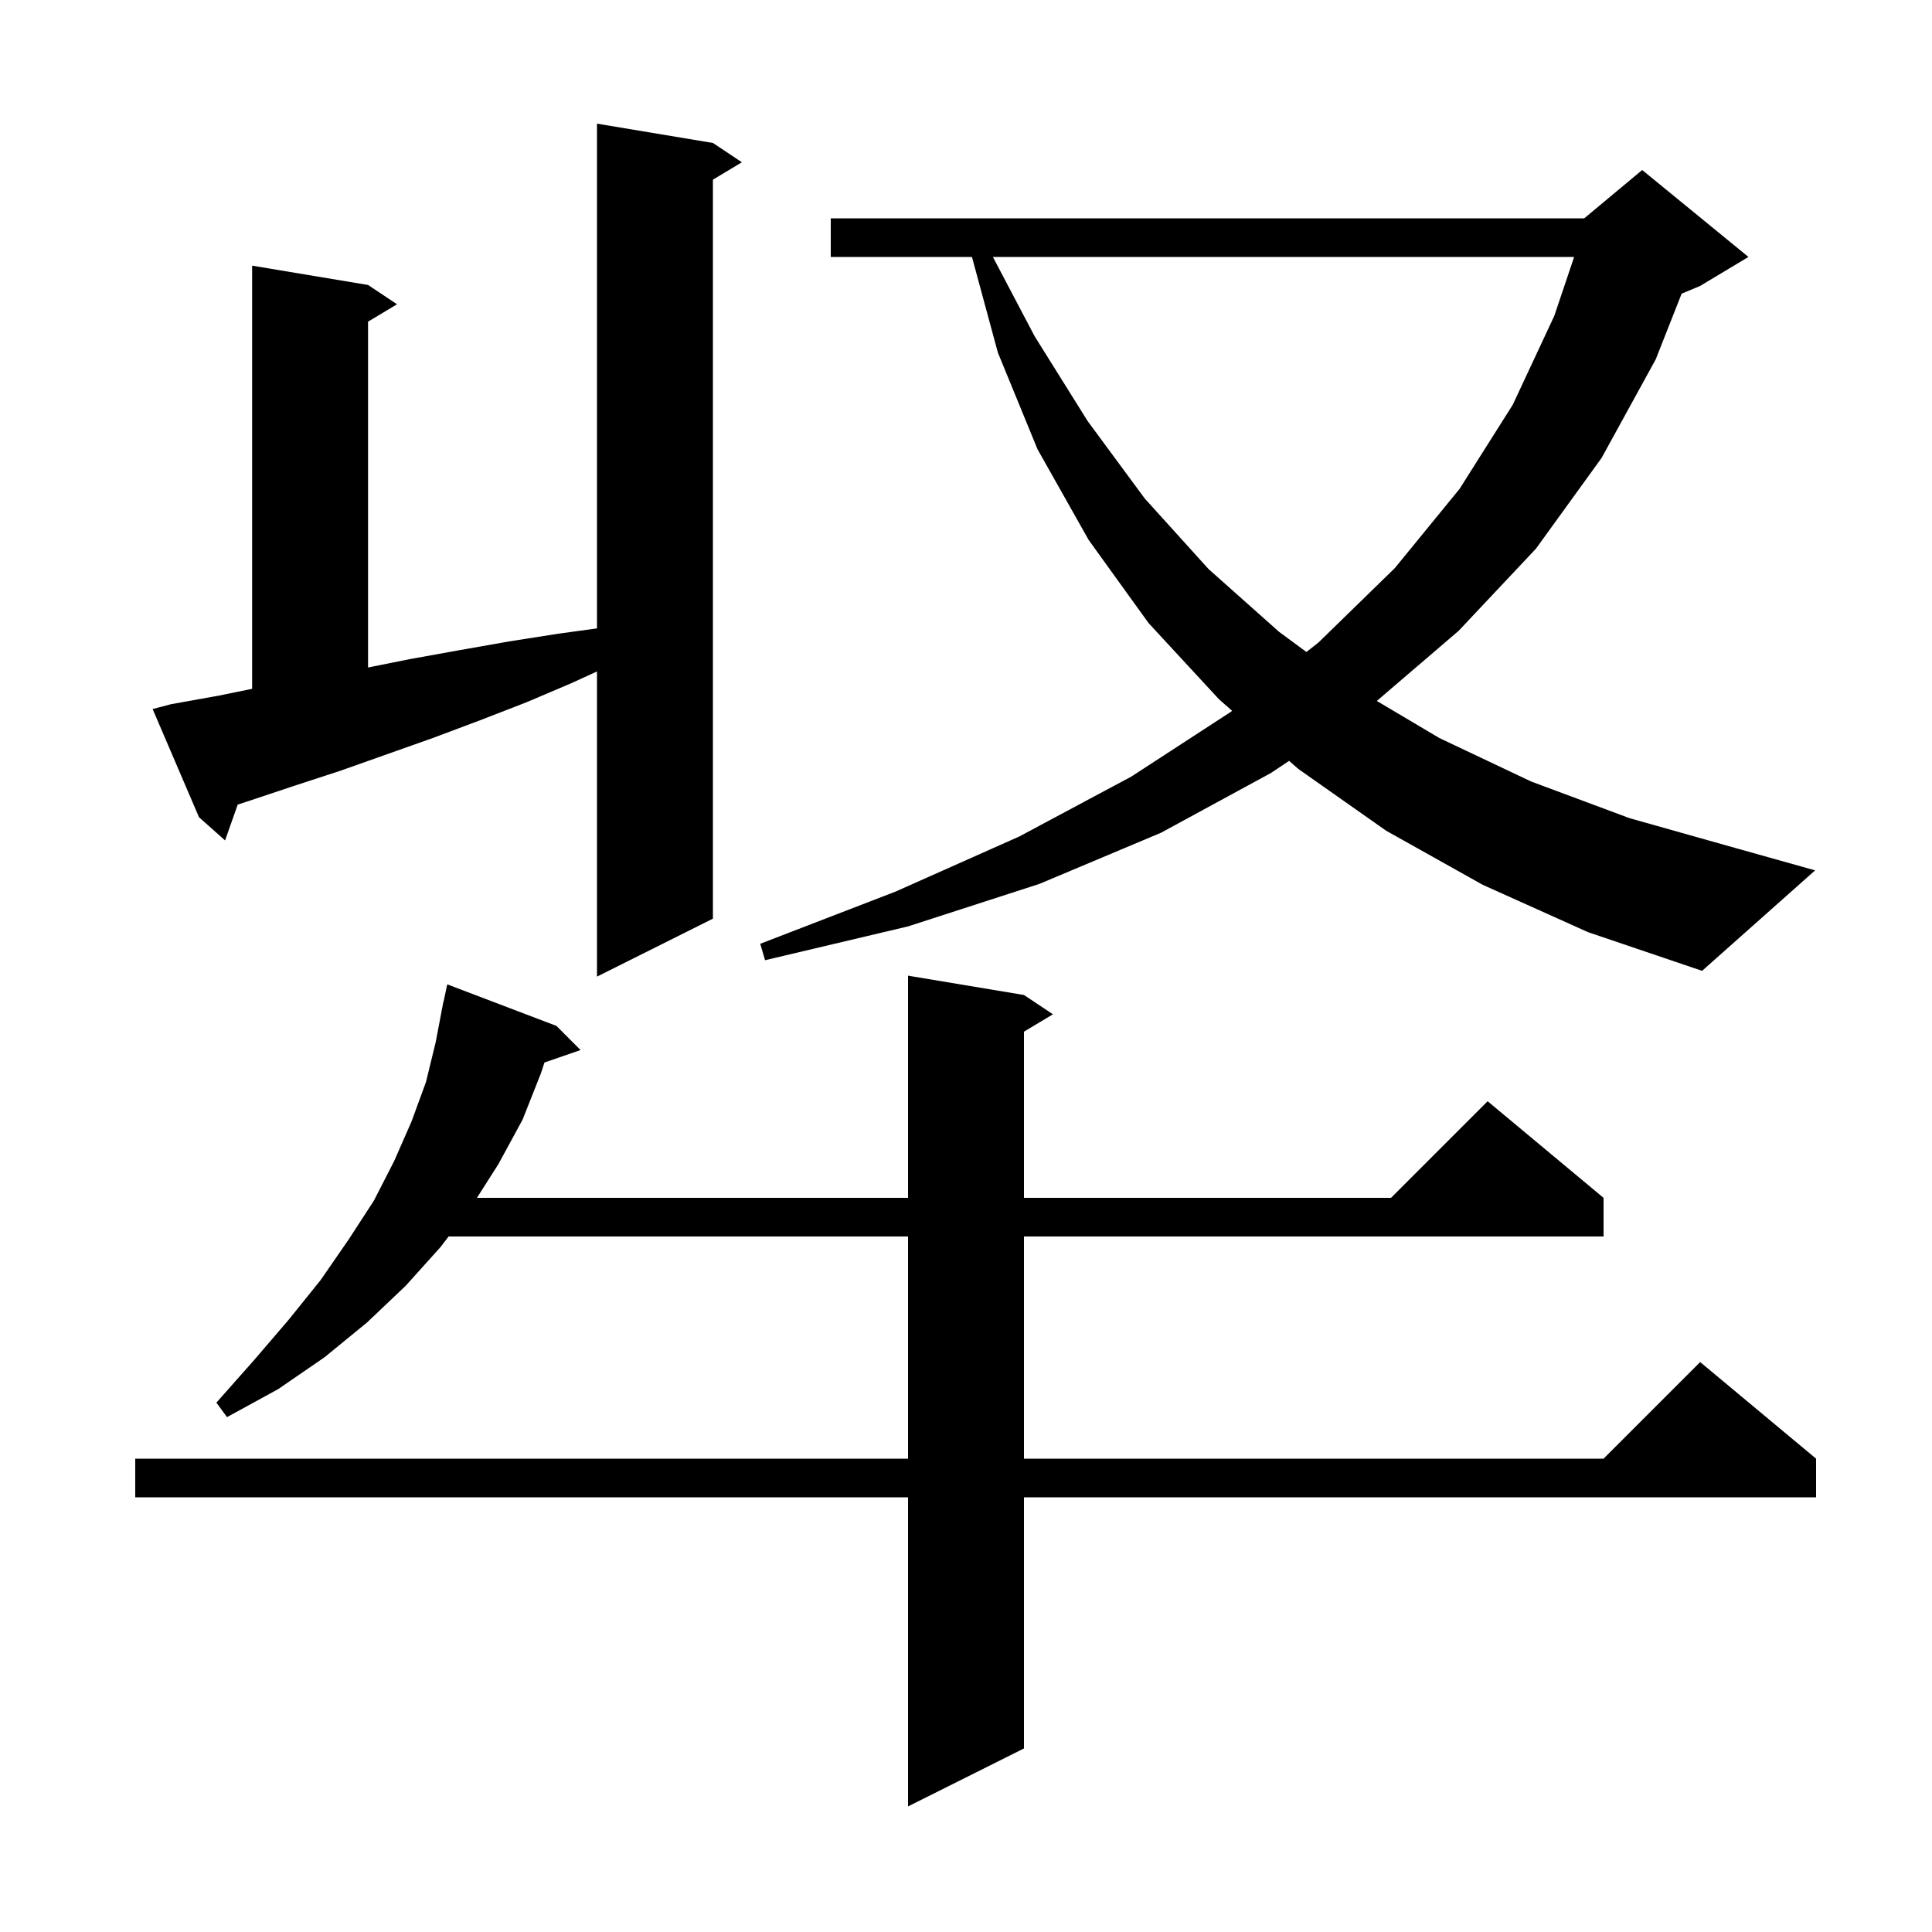<svg xmlns="http://www.w3.org/2000/svg" xmlns:xlink="http://www.w3.org/1999/xlink" version="1.1" baseProfile="full" viewBox="0 0 200 200" width="200" height="200"><g fill="currentColor"><path d="M 106.0 103.0 L 109.0 105.0 L 106.0 106.8 L 106.0 124.0 L 144.0 124.0 L 154.0 114.0 L 166.0 124.0 L 166.0 128.0 L 106.0 128.0 L 106.0 151.0 L 166.0 151.0 L 176.0 141.0 L 188.0 151.0 L 188.0 155.0 L 106.0 155.0 L 106.0 181.0 L 94.0 187.0 L 94.0 155.0 L 14.0 155.0 L 14.0 151.0 L 94.0 151.0 L 94.0 128.0 L 46.438 128.0 L 45.6 129.1 L 42.0 133.1 L 38.0 136.9 L 33.6 140.5 L 28.8 143.8 L 23.5 146.7 L 22.4 145.2 L 26.3 140.8 L 29.9 136.6 L 33.2 132.5 L 36.1 128.3 L 38.7 124.3 L 40.8 120.2 L 42.6 116.1 L 44.1 112.0 L 45.1 107.9 L 45.709 104.701 L 45.7 104.7 L 45.786 104.3 L 45.9 103.7 L 45.914 103.703 L 46.3 101.9 L 57.6 106.2 L 60.1 108.7 L 56.362 109.991 L 56.0 111.1 L 54.1 115.9 L 51.6 120.5 L 49.373 124.0 L 94.0 124.0 L 94.0 101.0 Z M 17.7 72.9 L 22.7 72.0 L 26.1 71.306 L 26.1 27.5 L 38.1 29.5 L 41.1 31.5 L 38.1 33.3 L 38.1 69.1 L 42.6 68.2 L 47.6 67.3 L 52.7 66.4 L 57.8 65.6 L 61.8 65.051 L 61.8 12.8 L 73.8 14.8 L 76.8 16.8 L 73.8 18.6 L 73.8 95.1 L 61.8 101.1 L 61.8 69.508 L 59.2 70.7 L 54.5 72.7 L 49.6 74.6 L 44.8 76.4 L 35.2 79.8 L 30.3 81.4 L 25.5 83.0 L 24.609 83.291 L 23.3 87.0 L 20.6 84.6 L 15.8 73.4 Z M 153.5 91.6 L 143.5 86.0 L 134.4 79.6 L 133.447 78.763 L 131.6 80.0 L 120.2 86.2 L 107.6 91.5 L 94.0 95.9 L 79.2 99.4 L 78.7 97.7 L 92.7 92.3 L 105.5 86.6 L 117.1 80.4 L 127.4 73.7 L 127.548 73.583 L 126.2 72.4 L 118.9 64.5 L 112.7 55.9 L 107.4 46.5 L 103.3 36.5 L 100.617 26.6 L 86.0 26.6 L 86.0 22.6 L 164.0 22.6 L 170.0 17.6 L 181.0 26.6 L 176.0 29.6 L 174.083 30.399 L 171.4 37.2 L 165.8 47.4 L 159.0 56.8 L 151.0 65.3 L 142.528 72.562 L 149.0 76.4 L 158.5 80.9 L 168.7 84.7 L 179.7 87.8 L 187.9 90.1 L 176.2 100.5 L 164.4 96.5 Z M 102.784 26.6 L 107.1 34.8 L 112.6 43.6 L 118.5 51.6 L 125.1 58.9 L 132.4 65.4 L 135.242 67.496 L 136.5 66.5 L 144.4 58.8 L 151.1 50.6 L 156.6 41.9 L 160.9 32.7 L 162.954 26.6 Z "/></g></svg>